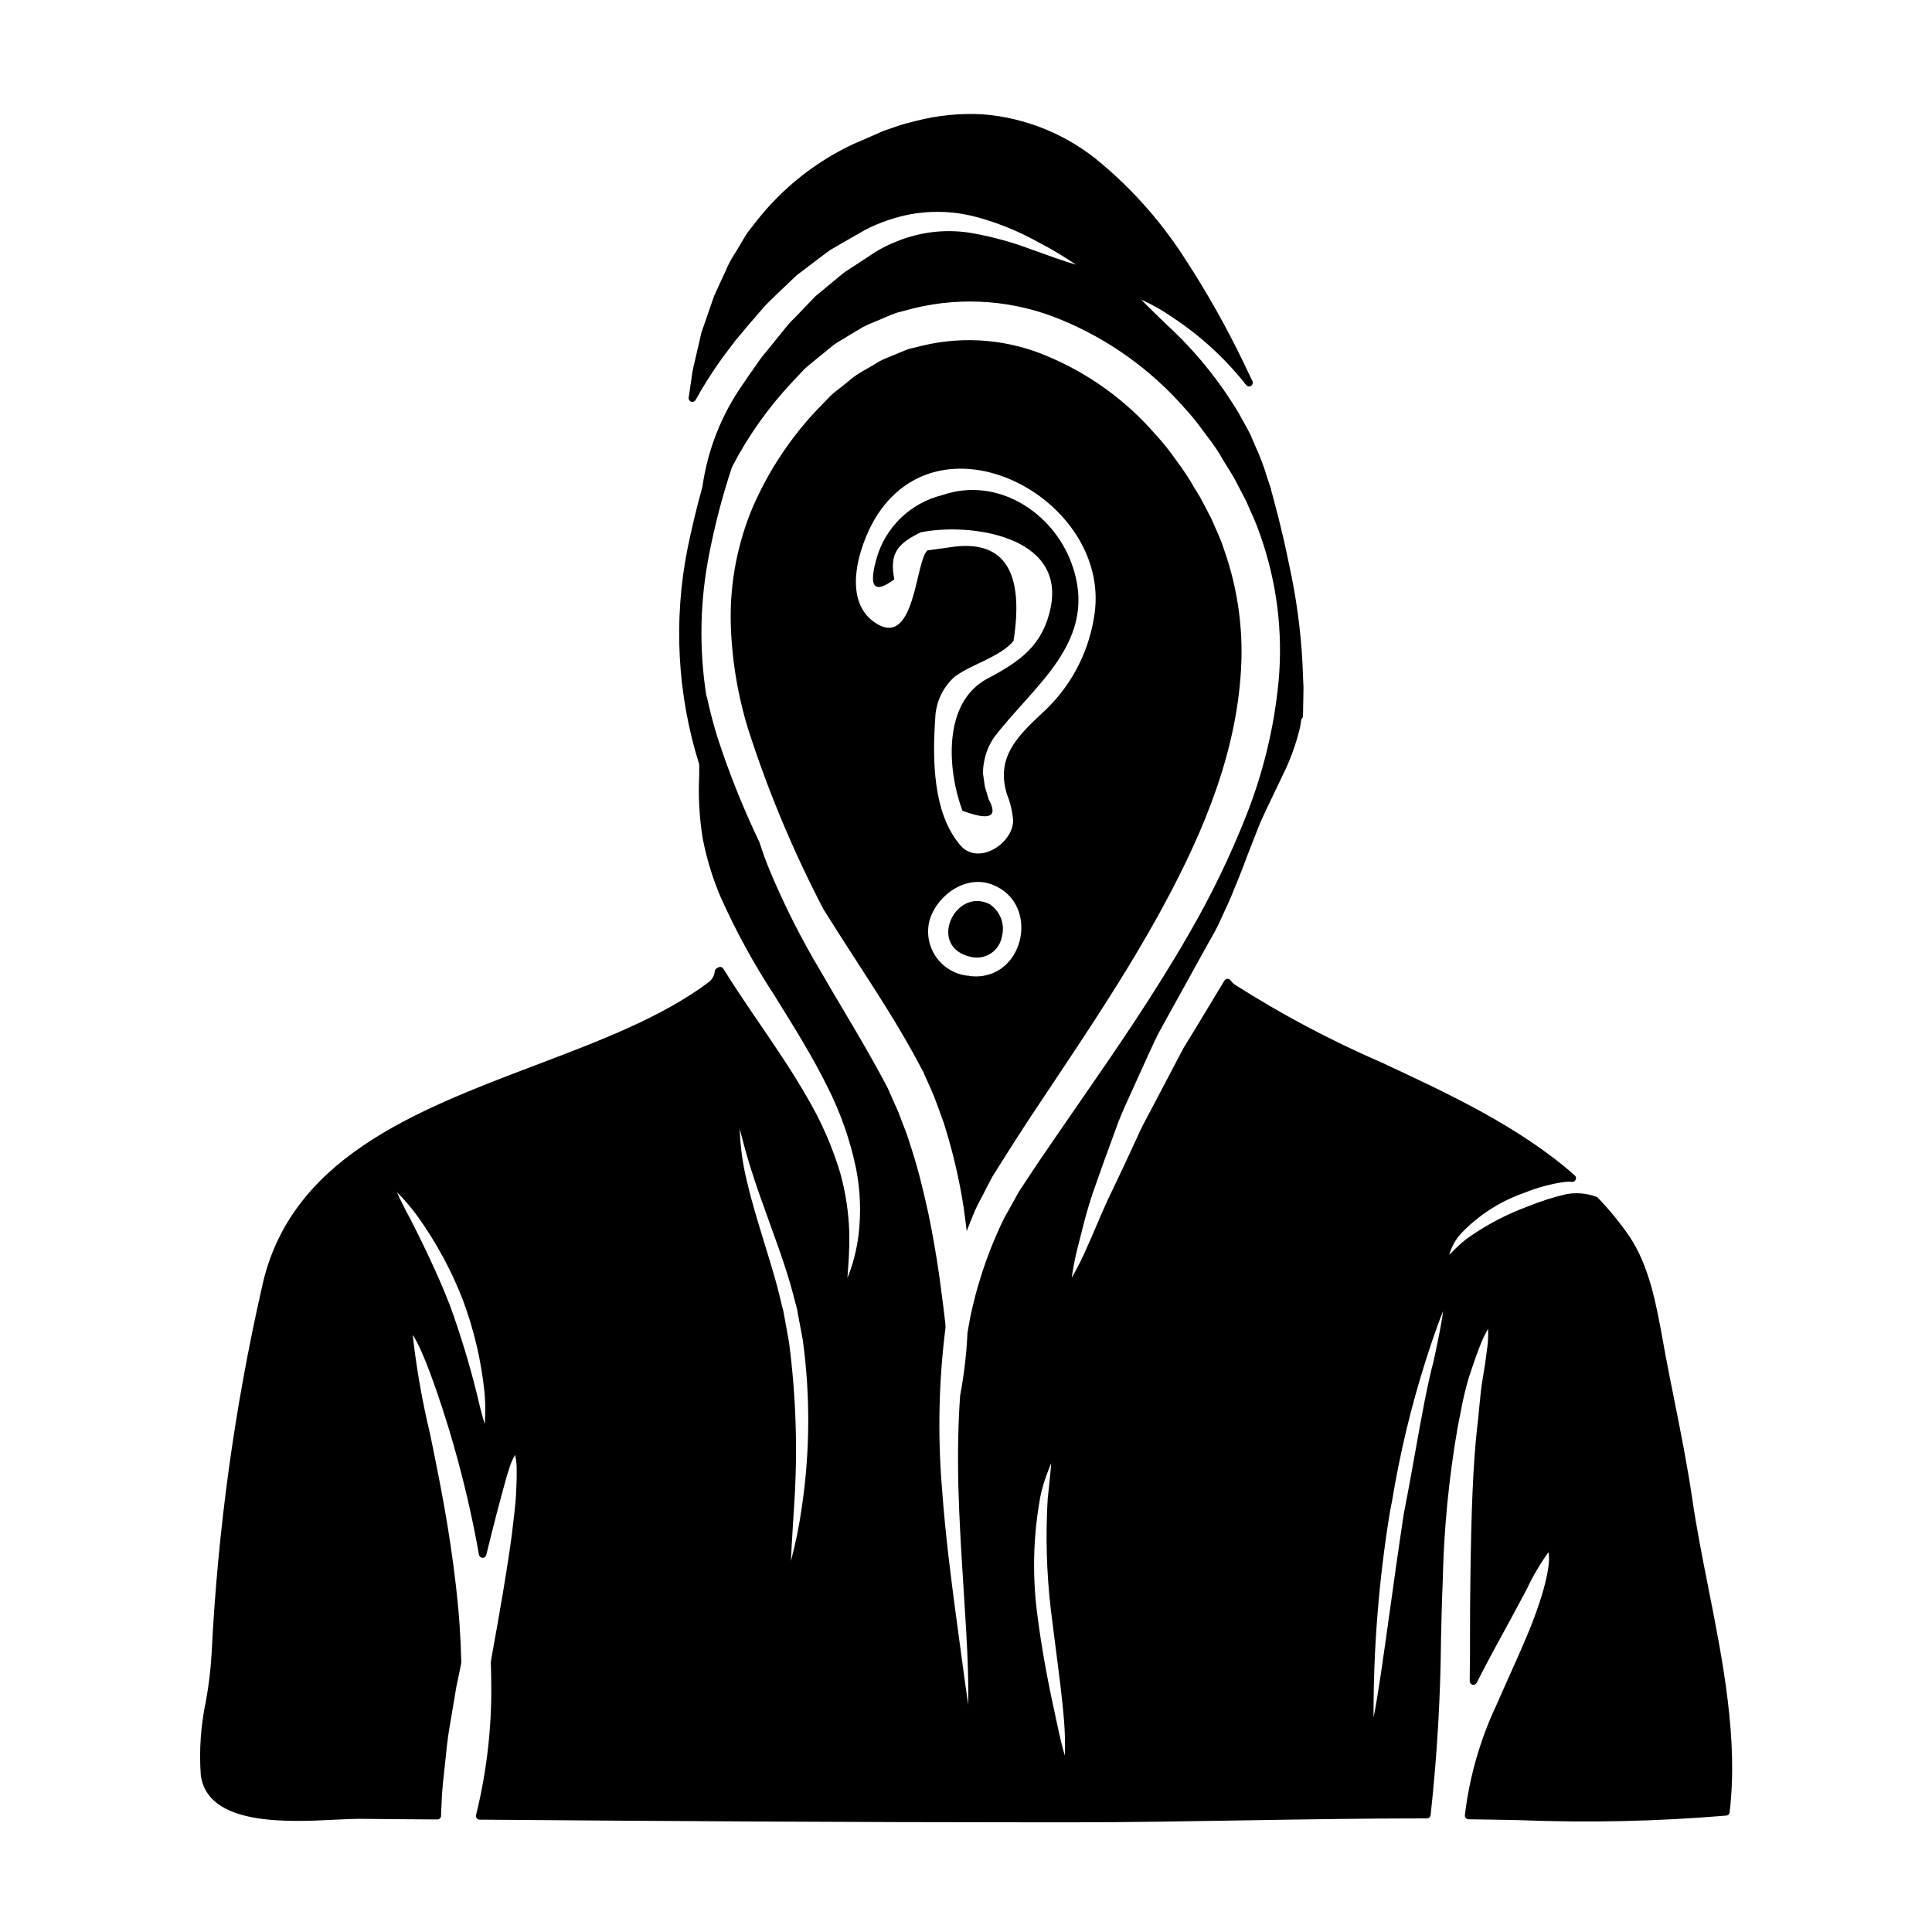 <?xml version="1.0" encoding="UTF-8"?>
<!-- Uploaded to: SVG Find, www.svgfind.com, Generator: SVG Find Mixer Tools -->
<svg fill="#000000" width="800px" height="800px" version="1.1" viewBox="144 144 512 512" xmlns="http://www.w3.org/2000/svg">
 <g>
  <path d="m596.7 564.64c-1.605-8.113-3.117-15.773-4.223-23.363-1.316-8.965-3.109-17.949-4.844-26.633-0.789-3.883-1.551-7.766-2.289-11.668-0.227-1.219-0.453-2.469-0.68-3.734-1.668-9.266-3.562-19.766-8.883-27.629h-0.004c-2.496-3.621-5.285-7.035-8.336-10.207-0.113-0.121-0.258-0.211-0.414-0.258-2.5-0.914-5.199-1.156-7.82-0.703-3.375 0.762-6.676 1.805-9.879 3.109-5.926 2.137-11.531 5.082-16.656 8.746-1.496 1.176-2.902 2.469-4.203 3.863l-0.359 0.395c0.023-0.148 0.055-0.309 0.098-0.484h0.004c0.617-1.965 1.664-3.766 3.062-5.273 4.656-4.844 10.395-8.516 16.742-10.711 3.426-1.398 7.012-2.359 10.676-2.871 0.645-0.062 1.293-0.07 1.941-0.023 0.422 0.043 0.816-0.211 0.953-0.613 0.16-0.387 0.055-0.832-0.262-1.105-14.621-12.863-33.25-21.547-51.27-29.941-13.473-5.836-26.461-12.73-38.844-20.621-0.418-0.289-0.777-0.66-1.059-1.086-0.199-0.27-0.512-0.43-0.844-0.438-0.34 0.012-0.648 0.195-0.82 0.484-0.305 0.516-0.605 1.004-1.004 1.641l-6.516 10.809c-0.621 0.992-1.23 1.992-1.84 2.988l-1.348 2.199c-0.652 1.18-1.262 2.363-1.867 3.508l-2.754 5.258c-1.137 2.156-2.246 4.266-3.312 6.297l-0.789 1.477c-1.438 2.68-2.793 5.215-3.883 7.754-2.715 5.949-5.269 11.285-7.527 15.996-1.203 2.598-2.242 5.043-3.191 7.281-0.789 1.879-1.531 3.609-2.258 5.172h0.008c-1.227 2.879-2.629 5.68-4.195 8.391 0.441-3.098 1.07-6.164 1.875-9.184l0.582-2.281c0.789-3.148 1.695-6.734 3.027-10.719 1.969-5.66 4.027-11.414 6.152-17.121 0.875-2.586 2.027-5.156 3.25-7.871l0.789-1.738c1.547-3.363 3.121-6.832 4.723-10.41l0.82-1.77c0.559-1.219 1.125-2.465 1.742-3.656l4.973-9.004c1.426-2.566 2.867-5.176 4.328-7.832l0.965-1.734c0.734-1.32 1.477-2.652 2.195-3.981 0.352-0.637 0.719-1.277 1.086-1.93 0.762-1.348 1.531-2.699 2.207-4.051 0.91-1.969 1.816-3.938 2.719-5.902 0.582-1.23 1.117-2.566 1.652-3.91 0.336-0.832 0.668-1.664 1.023-2.496 0.879-2.125 1.723-4.387 2.566-6.652l2.719-6.945c0.621-1.621 1.508-3.504 2.363-5.32l2.172-4.543c0.629-1.301 1.262-2.598 1.887-3.938l0.004-0.008c2.074-4.137 3.66-8.504 4.723-13.012l0.316-2.09c0.273-0.184 0.438-0.488 0.438-0.82v-0.023l0.133-7.344-0.133-3.309c-0.281-8.871-1.301-17.699-3.047-26.398l-0.289-1.391c-0.789-3.805-1.535-7.402-2.41-10.941-0.473-1.996-0.945-3.961-1.48-5.852-0.137-0.578-0.293-1.18-0.441-1.738l-0.789-2.906 0.004-0.004c0-0.109-0.02-0.219-0.055-0.324l-0.195-0.559c-0.293-0.855-0.57-1.715-0.852-2.566-0.797-2.691-1.785-5.324-2.957-7.875-0.262-0.559-0.492-1.117-0.723-1.676-0.371-0.961-0.805-1.895-1.297-2.801-0.789-1.445-1.574-2.856-2.363-4.281h0.004c-5.231-8.82-11.727-16.82-19.289-23.746l-2.16-2.098c-1.77-1.715-3.481-3.371-4.5-4.488h0.004c2.879 1.309 5.633 2.875 8.234 4.68 7.434 4.891 14.031 10.949 19.535 17.941 0.312 0.391 0.867 0.488 1.293 0.223 0.422-0.262 0.582-0.805 0.371-1.254l-2.32-4.852-0.004-0.004c-4.527-9.41-9.652-18.52-15.352-27.273-6.07-9.543-13.551-18.113-22.188-25.418-8.895-7.648-19.996-12.262-31.695-13.164-5.906-0.32-11.828 0.27-17.559 1.746l-1.27 0.328c-0.93 0.23-1.848 0.465-2.898 0.789l-4.523 1.547c-2.617 1.18-5.234 2.312-7.871 3.441v-0.004c-10.059 4.699-18.871 11.699-25.73 20.43-0.762 1.004-1.574 2.039-2.426 3.117-0.414 0.625-0.789 1.273-1.18 1.922-0.277 0.469-0.547 0.938-0.852 1.422-0.371 0.645-0.758 1.273-1.148 1.902-0.996 1.504-1.852 3.102-2.555 4.766l-3.098 6.75-2.488 7.195-0.754 2.172c-0.043 0.109-0.086 0.219-0.117 0.332l-0.973 4.234c-0.184 0.871-0.395 1.73-0.605 2.59-0.332 1.352-0.672 2.754-0.891 4.148-0.141 1.145-0.316 2.273-0.484 3.391-0.148 0.973-0.297 1.938-0.422 2.891v-0.004c-0.059 0.469 0.219 0.918 0.672 1.062 0.449 0.148 0.941-0.043 1.168-0.461 1.883-3.438 3.938-6.598 5.531-8.957 1.133-1.652 2.312-3.223 3.488-4.777l1.484-1.969 3.543-4.215c0.566-0.664 1.133-1.332 1.723-1.992l2.508-2.91c0.574-0.637 1.219-1.258 1.863-1.883l1.504-1.453c1.758-1.664 3.492-3.309 5.117-4.871 1.574-1.188 3.129-2.371 4.664-3.543l1.363-1.039c0.465-0.328 0.914-0.672 1.363-1.016 0.52-0.395 1.039-0.789 1.512-1.117 0.73-0.395 1.434-0.824 2.129-1.23l2.793-1.617c1.434-0.828 2.852-1.645 4.207-2.406h-0.004c1.992-1.055 4.074-1.938 6.219-2.644 7.621-2.656 15.871-2.93 23.652-0.785 5.582 1.531 10.961 3.727 16.02 6.535 3.504 1.812 6.891 3.832 10.152 6.047-2.93-0.824-8.023-2.672-11.145-3.805l-0.754-0.266c-4.922-1.855-9.996-3.266-15.168-4.215-6.863-1.277-13.945-0.555-20.406 2.086-1.91 0.742-3.754 1.645-5.508 2.699l-1.746 1.137c-1.18 0.789-2.391 1.551-3.586 2.363-0.914 0.574-1.867 1.18-2.797 1.812-0.629 0.445-1.215 0.938-1.805 1.434l-6.203 5.144-4.852 5.059c-0.293 0.316-0.594 0.613-0.898 0.914l-0.008-0.004c-0.578 0.555-1.125 1.141-1.637 1.758l-3.316 4.098c-0.535 0.66-1.074 1.324-1.574 1.969l-1.84 2.211c-0.055 0.062-0.102 0.137-0.137 0.215l-0.07 0.102-0.328 0.434c-0.551 0.805-1.113 1.602-1.684 2.402-0.961 1.352-1.922 2.707-2.828 4.106l-0.004-0.004c-5.68 8.09-9.359 17.414-10.734 27.203-1.66 5.902-3.043 12.023-3.914 16.195h0.004c-3.824 19.078-2.773 38.809 3.059 57.371v2.859c-0.281 5.606 0.027 11.227 0.926 16.77 1.012 5.234 2.566 10.348 4.629 15.262 4.086 9.172 8.906 18 14.414 26.398l0.242 0.395c5.148 8.266 10.008 16.094 13.777 23.789h0.004c3.496 6.891 6.059 14.219 7.609 21.793 1.102 5.707 1.316 11.547 0.637 17.316-0.473 3.961-1.469 7.84-2.961 11.535 0.031-0.488 0.07-1.02 0.109-1.539 0.184-2.469 0.438-5.848 0.395-10.117-0.133-5.496-0.949-10.957-2.426-16.25-2.102-6.965-5.031-13.648-8.73-19.914-3.957-6.949-9.027-14.363-14.402-22.207l-0.262-0.395c-2.426-3.566-5.023-7.434-7.578-11.562h0.004c-0.148-0.227-0.387-0.387-0.652-0.438-0.273-0.051-0.559 0.012-0.789 0.168l-0.285 0.141 0.004 0.004c-0.301 0.152-0.504 0.449-0.539 0.785-0.109 1.207-0.738 2.305-1.727 3.004-12.375 9.242-28.605 15.406-45.793 21.926-32.156 12.203-65.41 24.828-72.578 59.242-7.184 31.676-11.609 63.914-13.23 96.355-0.238 4.363-0.754 8.707-1.543 13.008-1.359 6.41-1.809 12.98-1.344 19.52 1.777 13.543 23.082 12.449 35.797 11.809 2.422-0.121 4.523-0.219 6.082-0.219 6.926 0.066 13.891 0.137 20.812 0.168v-0.004c0.531 0.004 0.965-0.41 0.992-0.938v-0.535c0.121-3.012 0.227-5.613 0.512-8.336 0.184-1.574 0.355-3.234 0.523-4.894 0.316-3.117 0.645-6.34 1.078-9 0.363-2.098 0.707-4.148 1.039-6.144 0.324-1.914 0.633-3.777 0.938-5.547 0.289-1.328 0.562-2.637 0.828-3.938l0.441-2.227c-0.156-6.856-0.629-13.582-1.449-20.562-1.715-14.746-4.09-26.531-6.004-36.008l-0.789-3.852 0.004-0.004c-2.098-8.691-3.648-17.504-4.641-26.391 1.402 1.883 4.606 8.66 9.66 25.121h-0.004c3.277 10.871 5.918 21.926 7.91 33.105 0.078 0.457 0.469 0.801 0.938 0.816 0.473 0.035 0.895-0.289 0.988-0.754 0.395-1.676 0.789-3.266 1.18-4.766l0.465-1.855c0.672-2.727 1.328-5.168 1.902-7.316l0.652-2.449c0.789-2.953 1.348-4.945 1.863-6.465l-0.004 0.004c0.371-1.293 0.902-2.531 1.574-3.695 0.312 1.336 0.457 2.707 0.422 4.078 0.035 1.754-0.035 4.156-0.199 6.934-0.176 2.508-0.527 5.777-1.102 10.297-1.105 8.441-3.148 20.234-5.234 31.715l-0.32 1.867c0.098 2.539 0.133 5.117 0.133 7.75v0.004c-0.027 11.059-1.383 22.074-4.039 32.812-0.074 0.293-0.012 0.605 0.176 0.844 0.184 0.238 0.469 0.379 0.77 0.383 47.762 0.371 98.77 0.707 149.34 0.707h7.379c15.398 0 31.051-0.277 46.188-0.523 15.633-0.254 31.805-0.52 47.699-0.52h0.441c0.5 0 0.918-0.371 0.977-0.867 1.695-15.473 2.617-31.02 2.754-46.582 0.121-5.328 0.238-10.379 0.449-15.117 0.277-13.801 1.605-27.559 3.977-41.156 0.289-1.367 0.547-2.676 0.789-3.938h-0.004c0.535-3.035 1.238-6.043 2.106-9.004 1.051-3.25 2.051-6.098 2.969-8.441 0.59-1.605 1.324-3.152 2.188-4.621 0.082 1.727 0 3.461-0.242 5.176-0.316 2.602-0.742 5.481-1.27 8.559-0.344 2-0.551 4.273-0.789 6.691-0.176 1.941-0.367 4.023-0.648 6.254-1 9.113-1.523 21.293-1.754 40.734-0.066 3.938-0.074 8.051-0.082 12.41 0 4.289 0 8.793-0.082 13.512l-0.004-0.004c-0.008 0.461 0.301 0.863 0.746 0.973 0.445 0.109 0.91-0.102 1.117-0.512 2.754-5.473 5.258-10.008 7.445-14.012 1.207-2.207 2.301-4.211 3.266-6.039l2.559-4.777c1.602-3.43 3.519-6.703 5.734-9.773 0.355 1.082 0.5 5.691-3.543 16.707-1.547 4.293-3.852 9.445-6.523 15.426-1.141 2.543-2.363 5.242-3.609 8.125h0.004c-4.398 9.293-7.262 19.234-8.477 29.441-0.023 0.273 0.066 0.543 0.25 0.746 0.184 0.207 0.441 0.324 0.715 0.328 4.519 0.051 9.055 0.137 13.551 0.227l0.004 0.004c18.266 0.727 36.555 0.32 54.773-1.211 0.457-0.047 0.82-0.406 0.871-0.863 2.305-19.332-1.746-39.82-5.664-59.641zm-243.59-64.84c-0.195-1.145-0.395-2.281-0.613-3.418l-0.789-4.328c-0.078-0.516-0.195-1.02-0.355-1.516l-0.707-2.918c-0.84-3.543-1.879-6.981-2.883-10.289l-1.082-3.543c-1.82-5.934-3.543-11.535-4.644-16.379v0.004c-1.184-4.672-1.859-9.453-2.008-14.27 0.098 0.375 0.195 0.762 0.301 1.156 0.812 3.121 1.922 7.394 3.688 12.594 1.039 3.148 2.289 6.602 3.656 10.387 0.938 2.59 1.926 5.332 2.938 8.211l0.105 0.32c1.18 3.473 2.402 7.059 3.406 10.945l0.957 3.613c0.078 0.293 0.156 0.578 0.234 0.977l0.273 1.574c0.238 1.207 0.465 2.43 0.691 3.664l0.477 2.539-0.004 0.004c2.012 14.734 1.922 29.68-0.27 44.387-0.676 4.777-1.637 9.508-2.871 14.172 0.07-2.328 0.285-5.644 0.508-9.246l0.32-5.117h-0.004c1.004-14.516 0.559-29.098-1.324-43.523zm66.52 41.16v-0.004c0.508-2.543 1.262-5.035 2.246-7.438l0.422-1.113c0.094-0.23 0.18-0.445 0.266-0.637-0.09 1.625-0.34 3.981-0.594 6.418l-0.328 3.109c-0.57 9.695-0.297 19.418 0.812 29.062 0.434 3.57 0.887 7.043 1.312 10.367 0.949 7.336 1.766 13.672 2.18 18.867 0.277 3.219 0.363 6.449 0.258 9.676-0.488-1.543-1.219-4.328-2.285-9.445-1.793-8.148-3.809-17.973-5.16-29.039v-0.004c-1.191-9.93-0.895-19.98 0.883-29.824zm-87.598-250.57c1.508-7.664 3.5-15.227 5.965-22.641 4.266-8.227 9.652-15.816 16.008-22.559l2.973-3.172c0.707-0.703 1.605-1.43 2.473-2.125 0.395-0.328 0.809-0.648 1.18-0.965l3.84-3.148c0.781-0.621 1.613-1.176 2.488-1.656 0.508-0.301 1.023-0.598 1.488-0.91l4.168-2.5c0.914-0.48 1.859-0.906 2.824-1.277 0.539-0.215 1.078-0.438 1.574-0.664l0.996-0.426c1.18-0.5 2.344-1.004 3.445-1.414l4.828-1.273c13.012-3.141 26.684-2.051 39.031 3.117 12.488 5.164 23.621 13.129 32.539 23.281 1.762 1.891 3.394 3.898 4.894 6.004 0.457 0.613 0.918 1.227 1.402 1.871v-0.004c1.453 1.863 2.769 3.828 3.934 5.883 0.504 0.836 1.012 1.668 1.523 2.477l1.297 2.129c0.395 0.656 0.598 1.094 0.844 1.574l2.473 4.75c0.355 0.828 0.727 1.656 1.098 2.488h-0.004c1.059 2.246 1.988 4.547 2.781 6.898 4.305 12.309 5.926 25.398 4.75 38.387-1.176 12.285-4.094 24.348-8.66 35.816-4.277 10.824-9.371 21.312-15.23 31.371-9.246 16.051-19.141 30.363-28.711 44.207-2.098 3.043-4.168 6.047-6.211 9.012l-0.559 0.812c-2.602 3.793-5.172 7.535-7.586 11.238l-1.824 2.754-1.723 3.113c-0.375 0.707-0.789 1.422-1.18 2.129v-0.004c-0.766 1.289-1.453 2.617-2.062 3.984-3.574 7.727-6.25 15.836-7.977 24.172-0.184 0.918-0.34 1.801-0.488 2.684l-0.234 1.391h-0.004c-0.258 5.578-0.91 11.133-1.945 16.621-0.527 7.332-0.676 14.957-0.477 24.008 0.273 9.754 0.836 18.5 1.328 26.254 0.18 2.797 0.352 5.457 0.492 7.969 0.754 11.465 0.898 19.141 0.789 23.68-0.5-3.273-1.117-7.871-1.812-13.062-0.418-3.098-0.883-6.566-1.402-10.371l-0.117-0.883c-1.203-9.055-2.699-20.352-3.644-33.383l-0.004 0.004c-1.133-14.078-0.805-28.238 0.977-42.25-0.02-0.176-0.027-0.355-0.035-0.539l-0.039-0.633c-0.172-1.371-0.332-2.754-0.496-4.203l-0.973-7.477c-0.094-0.629-0.191-1.262-0.281-1.906-0.684-4.676-1.574-9.84-2.703-15.352-1.18-5.266-2.457-10.879-4.266-16.531-0.227-0.676-0.449-1.375-0.66-2.07-0.211-0.695-0.445-1.43-0.695-2.164l-0.527-1.395c-0.332-0.883-0.668-1.773-1-2.594-0.512-1.477-1.109-2.922-1.785-4.332l-0.102-0.23c-0.57-1.305-1.145-2.606-1.738-3.938-3.785-7.285-7.914-14.25-11.91-20.977-2.078-3.508-4.113-6.934-6.031-10.293v0.004c-5.152-8.621-9.668-17.605-13.52-26.879-0.891-2.16-1.684-4.359-2.543-7.039-4.266-8.902-7.945-18.074-11.016-27.457-1.07-3.367-2.059-7.086-2.938-11.113 0-0.07-0.082-0.109-0.113-0.172-2.004-12.645-1.727-25.551 0.824-38.102zm180.17 281.35c-1.648 11.855-3.148 22.461-4.199 27.383-0.051-18.316 1.414-36.602 4.383-54.676l0.531-2.707c2.09-12.711 5.106-25.25 9.02-37.523 2.203-6.836 3.625-10.652 4.519-12.781-0.309 2.289-1.004 6.297-2.543 13.289-1.688 6.379-3.094 14.227-4.723 23.309-0.973 5.438-1.969 11.055-3.148 16.984-1.457 9.605-2.727 18.719-3.84 26.723zm-239.74-50.375c-0.723-2.141-1.625-5.988-2.078-7.918v-0.004c-1.973-8.004-4.379-15.898-7.199-23.648-3.594-9.16-7.606-17.129-10.27-22.434-1.855-3.445-3.094-5.902-3.695-7.402 1.953 1.941 3.746 4.039 5.363 6.269 4.949 6.875 9.008 14.348 12.074 22.246 2.961 7.922 4.894 16.188 5.758 24.602 0.238 2.754 0.254 5.527 0.047 8.289z"/>
  <path d="m406.18 383.56c-9.246-4.473-16.574 11.594-4.773 14.051h-0.004c1.816 0.406 3.719 0.043 5.258-1s2.582-2.676 2.879-4.512c0.84-3.273-0.516-6.715-3.359-8.539z"/>
  <path d="m381 297.53c-1.242-6.453 0.504-9.078 6.016-11.965h-0.004c0.137-0.098 0.285-0.176 0.438-0.234h0.035c0.195-0.113 0.398-0.203 0.609-0.273 12.594-2.555 38.355 0.738 34.32 20.074-2.082 9.953-8.137 14.168-16.707 18.691-11.832 6.254-10.758 23.902-6.656 35.031 7.227 2.691 9.547 1.68 6.957-3.027-0.336-1.074-0.637-2.184-0.977-3.258-0.199-1.211-0.371-2.457-0.535-3.699 0.031-3.231 0.961-6.383 2.691-9.109 10.488-14.086 28.473-25.719 20.742-46.594-4.977-13.449-19.68-22.996-34.242-17.953h-0.004c-4.152 1.023-7.961 3.133-11.031 6.117-3.066 2.984-5.281 6.734-6.414 10.859-2.094 7.496-0.508 9.277 4.762 5.34z"/>
  <path d="m362.27 385.04c2.254 3.566 4.606 7.297 7.129 11.199 6.019 9.375 12.91 19.629 19.094 31.488l0.066 0.137 0.234 0.395 0.102 0.305 0.234 0.539 0.504 1.105 0.973 2.188c0.641 1.445 1.242 2.926 1.82 4.539 0.574 1.613 1.141 3.191 1.711 4.723 0.504 1.547 0.91 3.094 1.379 4.606v-0.004c1.648 5.836 2.938 11.762 3.867 17.754 0.301 2.117 0.566 4.199 0.809 6.25 0.637-1.645 1.242-3.258 1.969-4.91 0.945-2.316 2.121-4.168 3.148-6.316l1.648-3.148 2.082-3.324c2.555-4.102 5.211-8.203 7.934-12.371 10.973-16.582 23.02-33.945 33.711-53.141 10.555-19.062 20.238-40.375 22.043-63.371h-0.004c1-11.555-0.488-23.191-4.367-34.121-0.875-2.859-2.152-5.277-3.262-7.965l-2.184-4.203c-0.371-0.637-0.789-1.574-1.074-1.969l-1.18-1.918h-0.004c-1.484-2.617-3.133-5.129-4.945-7.531-1.723-2.465-3.609-4.812-5.644-7.023-7.812-8.957-17.578-15.996-28.543-20.574-10.379-4.422-21.895-5.41-32.875-2.824l-3.969 0.973c-1.273 0.473-2.519 1.043-3.762 1.547-1.242 0.504-2.523 0.977-3.734 1.613l-3.496 2.086c-1.191 0.625-2.336 1.336-3.43 2.117l-3.027 2.453c-1.008 0.844-2.051 1.516-3.059 2.488l-3.059 3.148c-7.477 7.766-13.492 16.82-17.75 26.727-3.91 9.414-5.856 19.523-5.715 29.715 0.195 9.82 1.77 19.562 4.672 28.945 5.285 16.43 11.961 32.379 19.953 47.676zm38.66 17.617c-0.098-0.035-0.164-0.102-0.27-0.102-0.133 0.016-0.262 0.016-0.395 0-3.473-0.438-6.57-2.394-8.457-5.344-1.883-2.949-2.356-6.582-1.293-9.918 2.25-6.356 9.613-11.531 16.504-8.844 13.105 5.137 8.262 25.98-6.094 24.199zm-25.145-121.04c17.746-29.984 63.973-4.637 58.055 26.457v0.004c-1.656 9.699-6.551 18.551-13.883 25.109-6.453 6.055-12.07 11.668-9.113 21.281l0.004 0.004c0.883 2.215 1.438 4.547 1.645 6.922 0 6.152-9.242 12.133-13.984 6.625-7.394-8.609-7.394-23.031-6.656-33.75v-0.004c0.152-4.188 2.012-8.137 5.144-10.926 4.508-3.363 12.035-5.211 15.598-9.48 2.824-18.152-2.34-26.488-15.496-25.008-2.422 0.336-4.875 0.668-7.297 1.008-3.227 2.656-3.191 25.445-13.312 19.531-9.715-5.719-4.871-20.645-0.703-27.773z"/>
 </g>
</svg>
